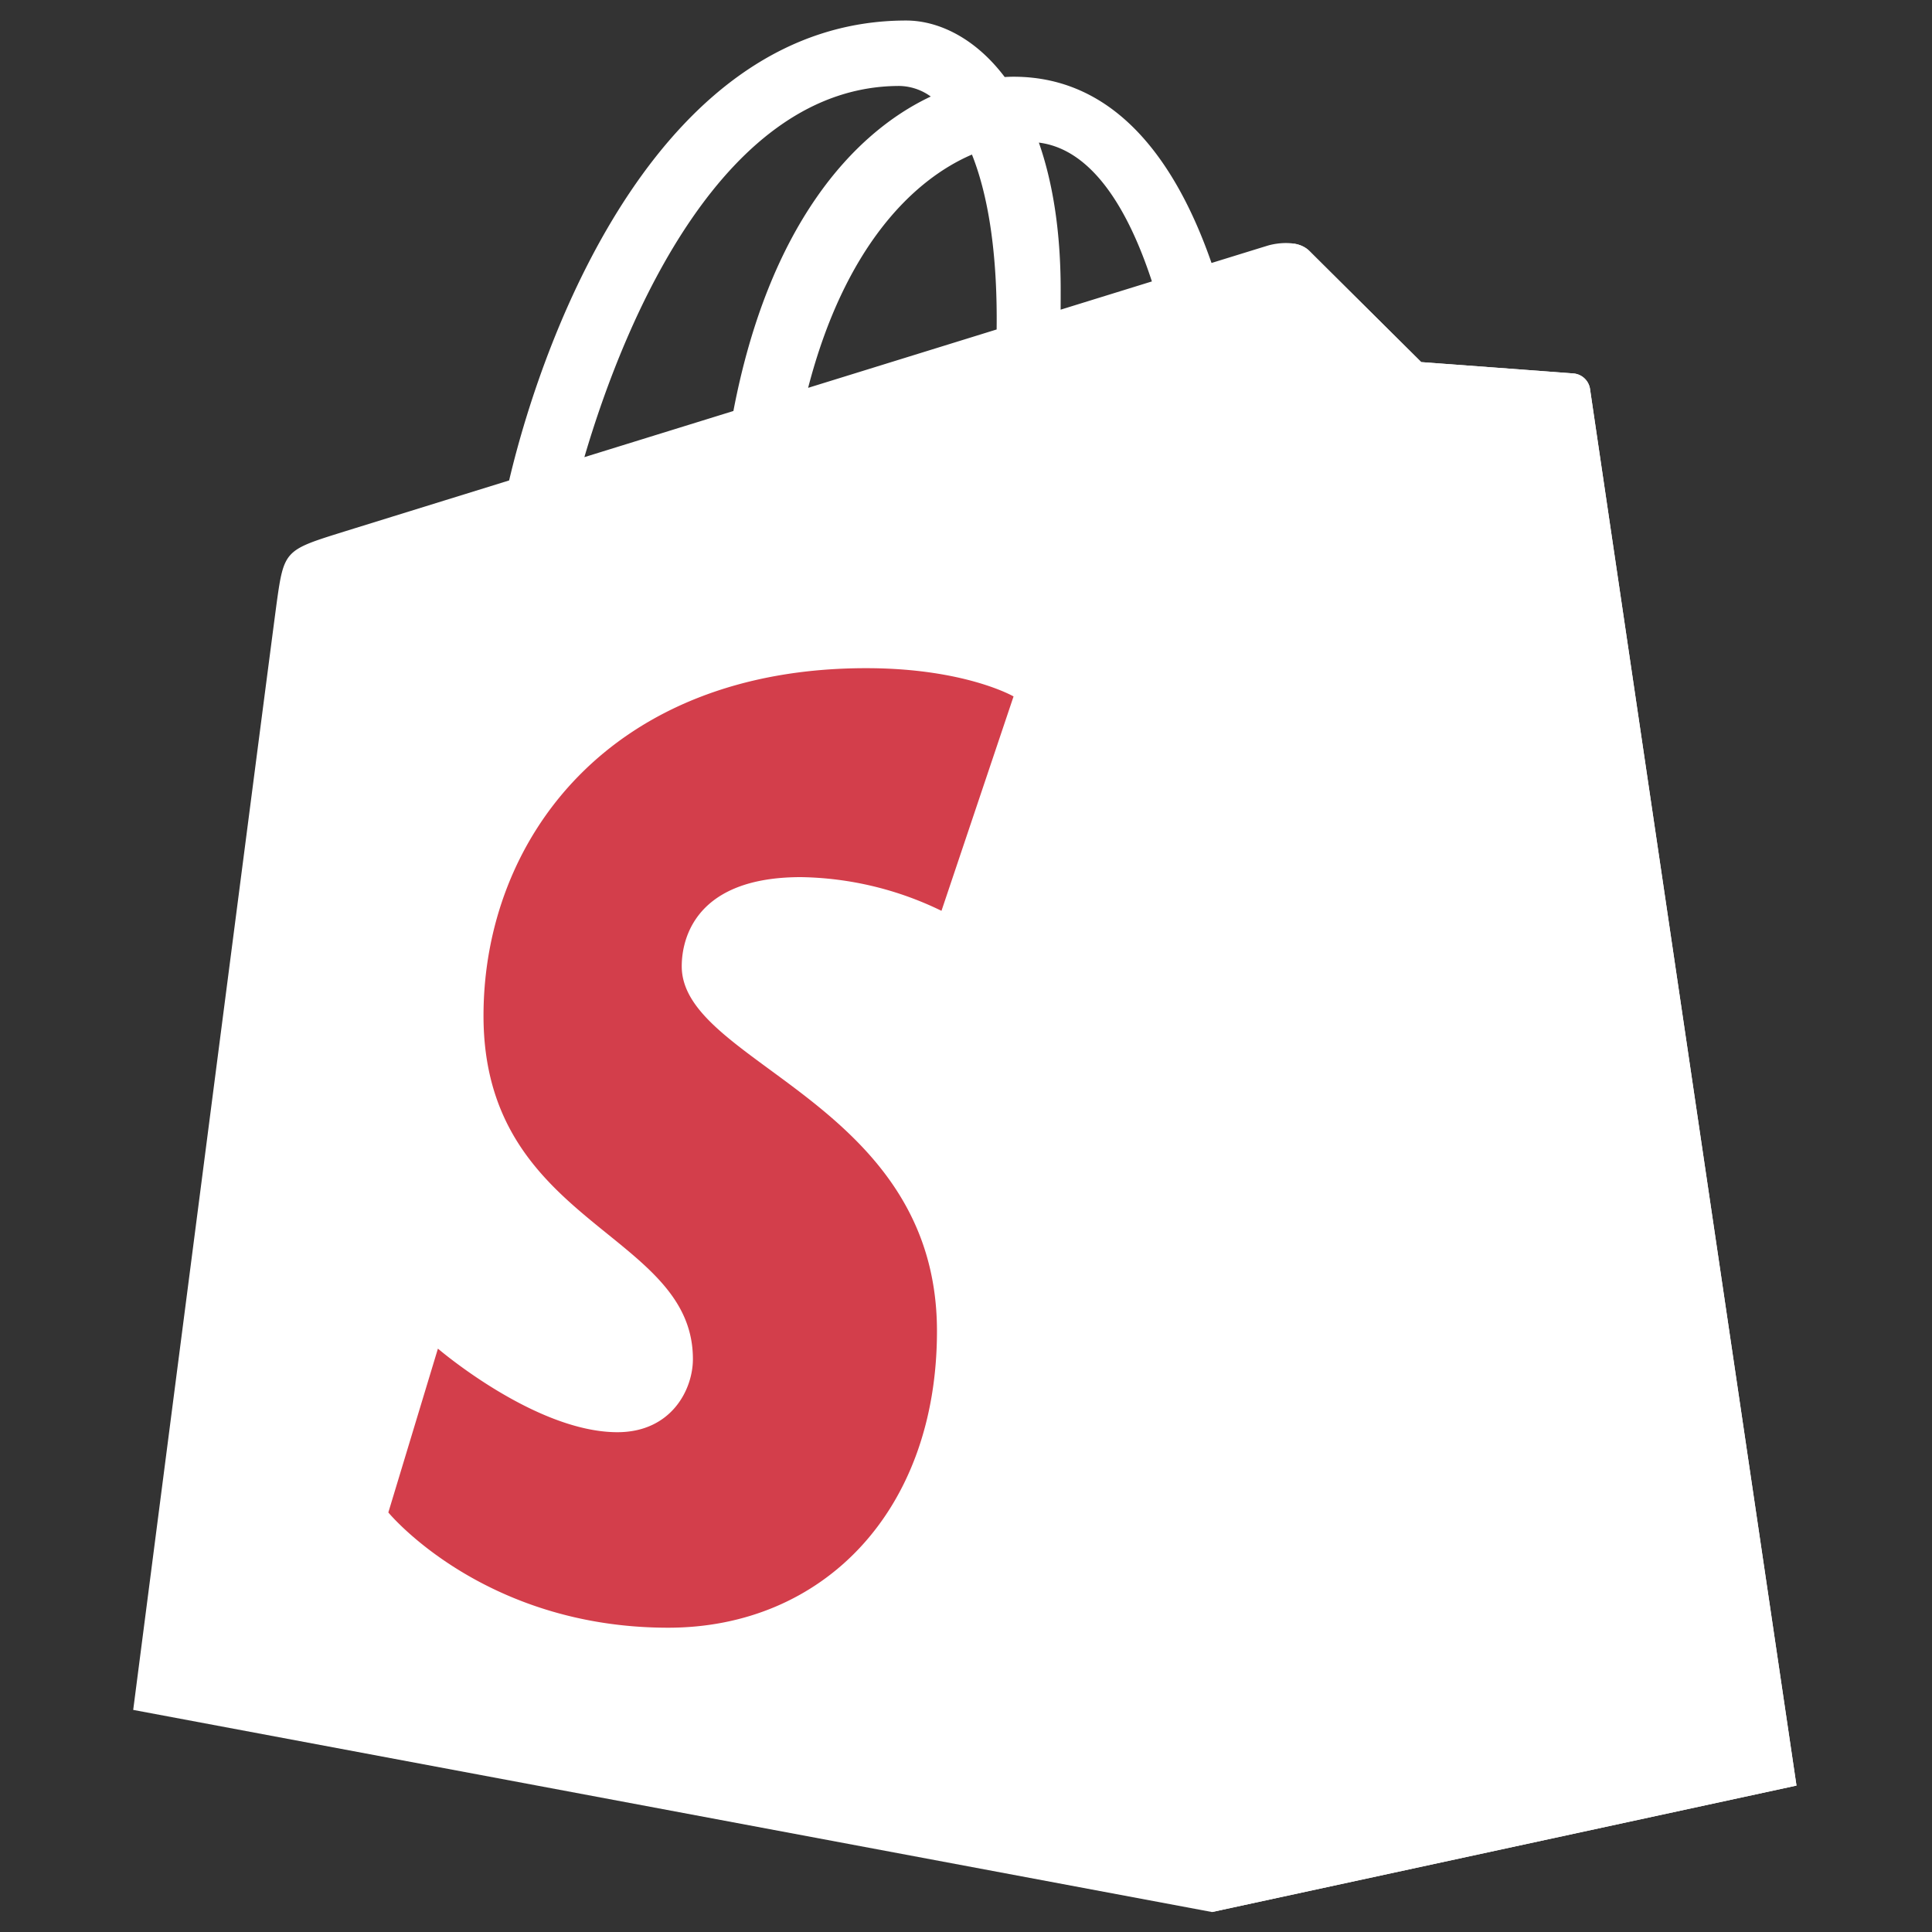 <svg id="Shopify" xmlns="http://www.w3.org/2000/svg" width="500" height="500" viewBox="0 0 500 500">
  <rect x="0" y="0" width="500" height="500" fill="#333333" stroke="none"/>
  <defs>
    <style>
      .cls-1 {
        fill: #fff;
      }

      .cls-1, .cls-2 {
        fill-rule: evenodd;
      }

      .cls-2 {
        fill: #d33e4b;
      }
    </style>
  </defs>
  <g id="Logo_" data-name="Logo ">
    <path id="Path_287" data-name="Path 287" class="cls-1" d="M411.492,100.624a4.728,4.728,0,0,0-4.275-3.973c-1.777-.149-39.4-2.937-39.4-2.937s-26.132-25.943-29-28.813-8.475-2-10.65-1.357c-0.322.094-5.709,1.758-14.625,4.514-8.73-25.116-24.132-48.2-51.235-48.2-0.747,0-1.518.031-2.293,0.075-7.7-10.194-17.252-14.621-25.5-14.621-63.132,0-93.294,78.92-102.752,119.026-24.53,7.6-41.959,13-44.184,13.7-13.7,4.294-14.126,4.727-15.923,17.63C70.3,165.442,34.472,442.522,34.472,442.522l279.185,52.309L464.93,462.106S411.827,103.086,411.492,100.624ZM298.112,72.833l-23.623,7.31c0.008-1.662.013-3.3,0.013-5.093,0-15.611-2.163-28.179-5.644-38.144C282.826,38.66,292.127,54.547,298.112,72.833ZM251.54,40c3.881,9.729,6.405,23.69,6.405,42.53,0,0.964-.008,1.844-0.016,2.737-15.367,4.758-32.056,9.925-48.789,15.108C218.535,64.119,236.144,46.609,251.54,40ZM232.782,22.246a14.251,14.251,0,0,1,8.1,2.734c-20.233,9.521-41.92,33.5-51.079,81.386-13.386,4.145-26.469,8.2-38.565,11.943C161.962,81.783,187.436,22.246,232.782,22.246Z"/>
    <path id="Path_288" data-name="Path 288" class="cls-1" d="M407.217,96.651c-1.777-.148-39.4-2.937-39.4-2.937s-26.131-25.943-29-28.809a7.131,7.131,0,0,0-4.036-1.855L313.672,494.828l151.257-32.722s-53.1-359.017-53.437-361.482A4.731,4.731,0,0,0,407.217,96.651Z"/>
    <path id="Path_289" data-name="Path 289" class="cls-2" d="M262.307,180.236L243.655,235.72A85.8,85.8,0,0,0,207.28,227c-29.368,0-30.846,18.431-30.846,23.076,0,25.34,66.053,35.05,66.053,94.406,0,46.7-29.615,76.768-69.553,76.768-47.929,0-72.432-29.827-72.432-29.827l12.833-42.4s25.19,21.629,46.449,21.629c13.885,0,19.54-10.937,19.54-18.928,0-33.055-54.192-34.531-54.192-88.845,0-45.715,32.808-89.955,99.045-89.955C249.7,172.925,262.307,180.236,262.307,180.236Z"/>
  </g>
</svg>
